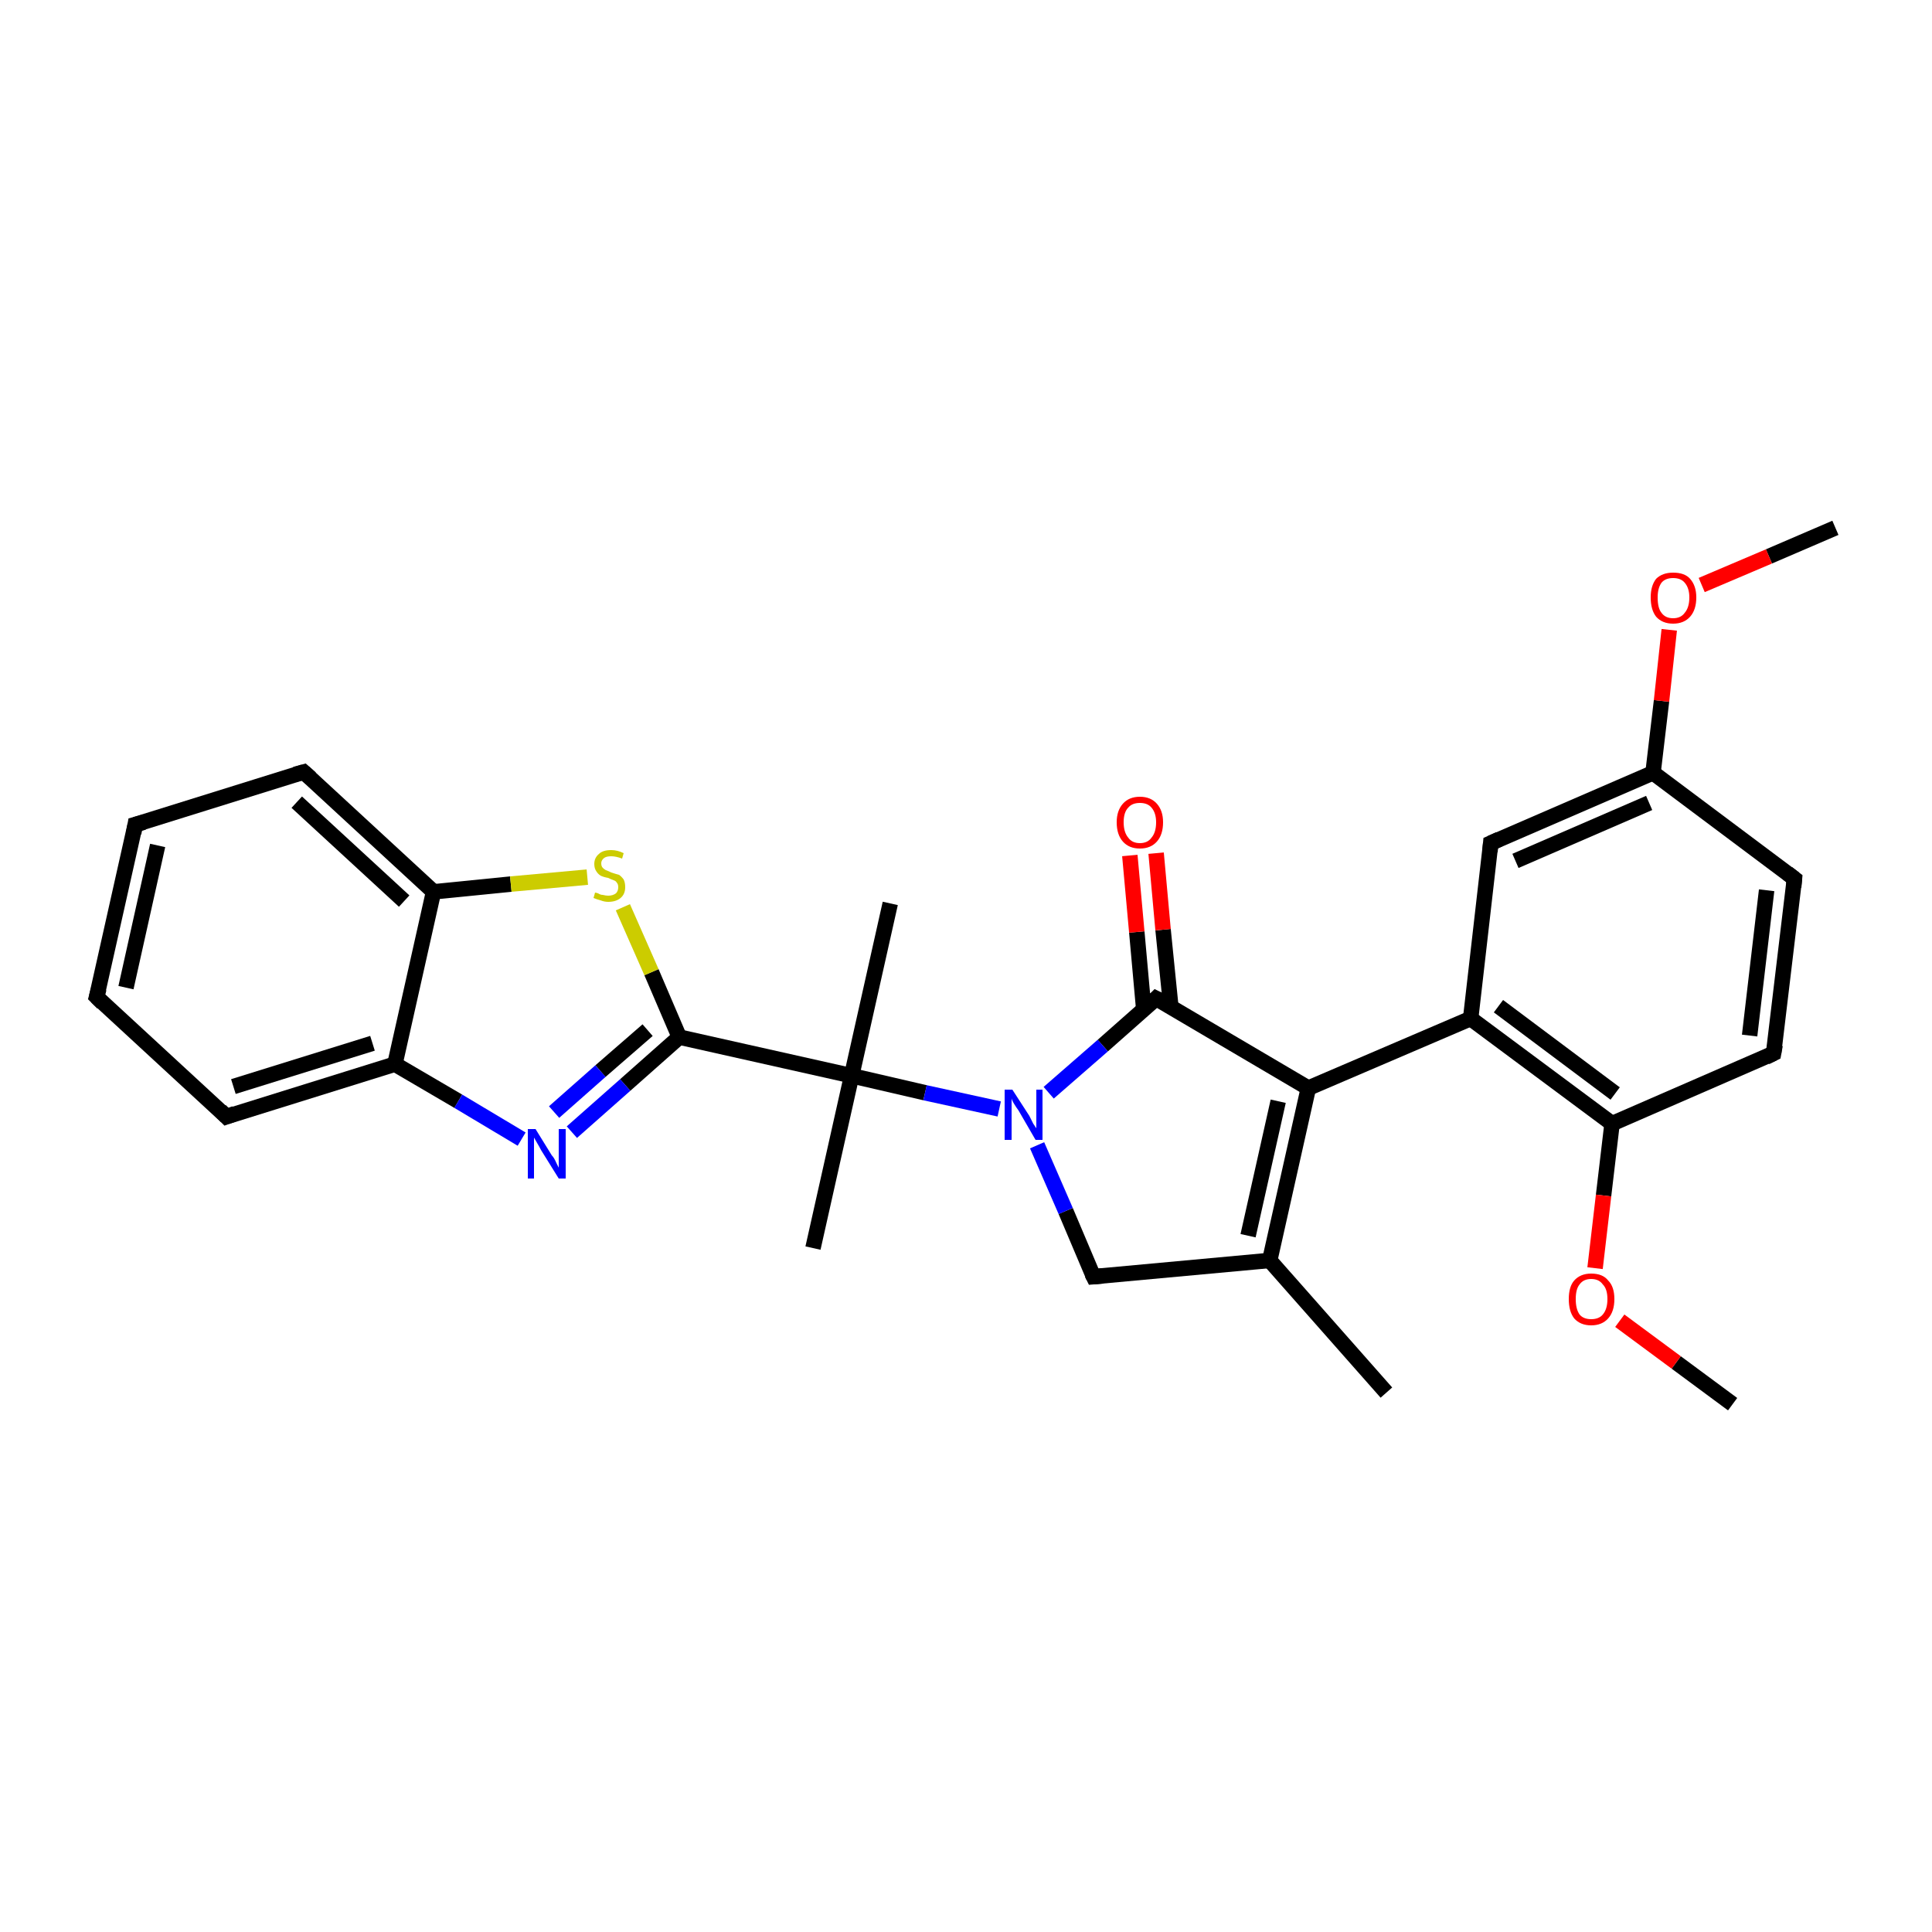 <?xml version='1.0' encoding='iso-8859-1'?>
<svg version='1.1' baseProfile='full'
              xmlns='http://www.w3.org/2000/svg'
                      xmlns:rdkit='http://www.rdkit.org/xml'
                      xmlns:xlink='http://www.w3.org/1999/xlink'
                  xml:space='preserve'
width='250px' height='250px' viewBox='0 0 250 250'>
<!-- END OF HEADER -->
<rect style='opacity:1.0;fill:#FFFFFF;stroke:none' width='250.0' height='250.0' x='0.0' y='0.0'> </rect>
<path class='bond-0 atom-0 atom-13' d='M 179.4,180.2 L 164.3,163.1' style='fill:none;fill-rule:evenodd;stroke:#000000;stroke-width:2.0px;stroke-linecap:butt;stroke-linejoin:miter;stroke-opacity:1' />
<path class='bond-1 atom-1 atom-22' d='M 115.2,116.9 L 110.2,139.2' style='fill:none;fill-rule:evenodd;stroke:#000000;stroke-width:2.0px;stroke-linecap:butt;stroke-linejoin:miter;stroke-opacity:1' />
<path class='bond-2 atom-2 atom-22' d='M 105.2,161.5 L 110.2,139.2' style='fill:none;fill-rule:evenodd;stroke:#000000;stroke-width:2.0px;stroke-linecap:butt;stroke-linejoin:miter;stroke-opacity:1' />
<path class='bond-3 atom-3 atom-26' d='M 237.5,68.3 L 228.9,72.0' style='fill:none;fill-rule:evenodd;stroke:#000000;stroke-width:2.0px;stroke-linecap:butt;stroke-linejoin:miter;stroke-opacity:1' />
<path class='bond-3 atom-3 atom-26' d='M 228.9,72.0 L 220.2,75.7' style='fill:none;fill-rule:evenodd;stroke:#FF0000;stroke-width:2.0px;stroke-linecap:butt;stroke-linejoin:miter;stroke-opacity:1' />
<path class='bond-4 atom-4 atom-27' d='M 224.2,181.7 L 216.9,176.3' style='fill:none;fill-rule:evenodd;stroke:#000000;stroke-width:2.0px;stroke-linecap:butt;stroke-linejoin:miter;stroke-opacity:1' />
<path class='bond-4 atom-4 atom-27' d='M 216.9,176.3 L 209.6,170.9' style='fill:none;fill-rule:evenodd;stroke:#FF0000;stroke-width:2.0px;stroke-linecap:butt;stroke-linejoin:miter;stroke-opacity:1' />
<path class='bond-5 atom-5 atom-6' d='M 12.5,129.0 L 17.5,106.7' style='fill:none;fill-rule:evenodd;stroke:#000000;stroke-width:2.0px;stroke-linecap:butt;stroke-linejoin:miter;stroke-opacity:1' />
<path class='bond-5 atom-5 atom-6' d='M 16.3,127.8 L 20.4,109.4' style='fill:none;fill-rule:evenodd;stroke:#000000;stroke-width:2.0px;stroke-linecap:butt;stroke-linejoin:miter;stroke-opacity:1' />
<path class='bond-6 atom-5 atom-7' d='M 12.5,129.0 L 29.3,144.5' style='fill:none;fill-rule:evenodd;stroke:#000000;stroke-width:2.0px;stroke-linecap:butt;stroke-linejoin:miter;stroke-opacity:1' />
<path class='bond-7 atom-6 atom-8' d='M 17.5,106.7 L 39.3,99.9' style='fill:none;fill-rule:evenodd;stroke:#000000;stroke-width:2.0px;stroke-linecap:butt;stroke-linejoin:miter;stroke-opacity:1' />
<path class='bond-8 atom-7 atom-16' d='M 29.3,144.5 L 51.1,137.7' style='fill:none;fill-rule:evenodd;stroke:#000000;stroke-width:2.0px;stroke-linecap:butt;stroke-linejoin:miter;stroke-opacity:1' />
<path class='bond-8 atom-7 atom-16' d='M 30.2,140.6 L 48.2,135.0' style='fill:none;fill-rule:evenodd;stroke:#000000;stroke-width:2.0px;stroke-linecap:butt;stroke-linejoin:miter;stroke-opacity:1' />
<path class='bond-9 atom-8 atom-18' d='M 39.3,99.9 L 56.1,115.4' style='fill:none;fill-rule:evenodd;stroke:#000000;stroke-width:2.0px;stroke-linecap:butt;stroke-linejoin:miter;stroke-opacity:1' />
<path class='bond-9 atom-8 atom-18' d='M 38.4,103.8 L 52.3,116.6' style='fill:none;fill-rule:evenodd;stroke:#000000;stroke-width:2.0px;stroke-linecap:butt;stroke-linejoin:miter;stroke-opacity:1' />
<path class='bond-10 atom-9 atom-10' d='M 232.2,113.7 L 229.5,136.3' style='fill:none;fill-rule:evenodd;stroke:#000000;stroke-width:2.0px;stroke-linecap:butt;stroke-linejoin:miter;stroke-opacity:1' />
<path class='bond-10 atom-9 atom-10' d='M 228.6,115.2 L 226.4,134.0' style='fill:none;fill-rule:evenodd;stroke:#000000;stroke-width:2.0px;stroke-linecap:butt;stroke-linejoin:miter;stroke-opacity:1' />
<path class='bond-11 atom-9 atom-14' d='M 232.2,113.7 L 213.9,100.0' style='fill:none;fill-rule:evenodd;stroke:#000000;stroke-width:2.0px;stroke-linecap:butt;stroke-linejoin:miter;stroke-opacity:1' />
<path class='bond-12 atom-10 atom-17' d='M 229.5,136.3 L 208.6,145.4' style='fill:none;fill-rule:evenodd;stroke:#000000;stroke-width:2.0px;stroke-linecap:butt;stroke-linejoin:miter;stroke-opacity:1' />
<path class='bond-13 atom-11 atom-14' d='M 192.9,109.1 L 213.9,100.0' style='fill:none;fill-rule:evenodd;stroke:#000000;stroke-width:2.0px;stroke-linecap:butt;stroke-linejoin:miter;stroke-opacity:1' />
<path class='bond-13 atom-11 atom-14' d='M 196.1,111.4 L 213.4,103.9' style='fill:none;fill-rule:evenodd;stroke:#000000;stroke-width:2.0px;stroke-linecap:butt;stroke-linejoin:miter;stroke-opacity:1' />
<path class='bond-14 atom-11 atom-15' d='M 192.9,109.1 L 190.3,131.8' style='fill:none;fill-rule:evenodd;stroke:#000000;stroke-width:2.0px;stroke-linecap:butt;stroke-linejoin:miter;stroke-opacity:1' />
<path class='bond-15 atom-12 atom-13' d='M 141.5,165.2 L 164.3,163.1' style='fill:none;fill-rule:evenodd;stroke:#000000;stroke-width:2.0px;stroke-linecap:butt;stroke-linejoin:miter;stroke-opacity:1' />
<path class='bond-16 atom-12 atom-24' d='M 141.5,165.2 L 137.9,156.7' style='fill:none;fill-rule:evenodd;stroke:#000000;stroke-width:2.0px;stroke-linecap:butt;stroke-linejoin:miter;stroke-opacity:1' />
<path class='bond-16 atom-12 atom-24' d='M 137.9,156.7 L 134.2,148.2' style='fill:none;fill-rule:evenodd;stroke:#0000FF;stroke-width:2.0px;stroke-linecap:butt;stroke-linejoin:miter;stroke-opacity:1' />
<path class='bond-17 atom-13 atom-19' d='M 164.3,163.1 L 169.3,140.8' style='fill:none;fill-rule:evenodd;stroke:#000000;stroke-width:2.0px;stroke-linecap:butt;stroke-linejoin:miter;stroke-opacity:1' />
<path class='bond-17 atom-13 atom-19' d='M 161.5,159.9 L 165.4,142.5' style='fill:none;fill-rule:evenodd;stroke:#000000;stroke-width:2.0px;stroke-linecap:butt;stroke-linejoin:miter;stroke-opacity:1' />
<path class='bond-18 atom-14 atom-26' d='M 213.9,100.0 L 215.0,90.7' style='fill:none;fill-rule:evenodd;stroke:#000000;stroke-width:2.0px;stroke-linecap:butt;stroke-linejoin:miter;stroke-opacity:1' />
<path class='bond-18 atom-14 atom-26' d='M 215.0,90.7 L 216.0,81.5' style='fill:none;fill-rule:evenodd;stroke:#FF0000;stroke-width:2.0px;stroke-linecap:butt;stroke-linejoin:miter;stroke-opacity:1' />
<path class='bond-19 atom-15 atom-17' d='M 190.3,131.8 L 208.6,145.4' style='fill:none;fill-rule:evenodd;stroke:#000000;stroke-width:2.0px;stroke-linecap:butt;stroke-linejoin:miter;stroke-opacity:1' />
<path class='bond-19 atom-15 atom-17' d='M 193.9,130.2 L 209.0,141.5' style='fill:none;fill-rule:evenodd;stroke:#000000;stroke-width:2.0px;stroke-linecap:butt;stroke-linejoin:miter;stroke-opacity:1' />
<path class='bond-20 atom-15 atom-19' d='M 190.3,131.8 L 169.3,140.8' style='fill:none;fill-rule:evenodd;stroke:#000000;stroke-width:2.0px;stroke-linecap:butt;stroke-linejoin:miter;stroke-opacity:1' />
<path class='bond-21 atom-16 atom-18' d='M 51.1,137.7 L 56.1,115.4' style='fill:none;fill-rule:evenodd;stroke:#000000;stroke-width:2.0px;stroke-linecap:butt;stroke-linejoin:miter;stroke-opacity:1' />
<path class='bond-22 atom-16 atom-23' d='M 51.1,137.7 L 59.3,142.5' style='fill:none;fill-rule:evenodd;stroke:#000000;stroke-width:2.0px;stroke-linecap:butt;stroke-linejoin:miter;stroke-opacity:1' />
<path class='bond-22 atom-16 atom-23' d='M 59.3,142.5 L 67.5,147.4' style='fill:none;fill-rule:evenodd;stroke:#0000FF;stroke-width:2.0px;stroke-linecap:butt;stroke-linejoin:miter;stroke-opacity:1' />
<path class='bond-23 atom-17 atom-27' d='M 208.6,145.4 L 207.5,154.7' style='fill:none;fill-rule:evenodd;stroke:#000000;stroke-width:2.0px;stroke-linecap:butt;stroke-linejoin:miter;stroke-opacity:1' />
<path class='bond-23 atom-17 atom-27' d='M 207.5,154.7 L 206.4,164.1' style='fill:none;fill-rule:evenodd;stroke:#FF0000;stroke-width:2.0px;stroke-linecap:butt;stroke-linejoin:miter;stroke-opacity:1' />
<path class='bond-24 atom-18 atom-28' d='M 56.1,115.4 L 66.1,114.4' style='fill:none;fill-rule:evenodd;stroke:#000000;stroke-width:2.0px;stroke-linecap:butt;stroke-linejoin:miter;stroke-opacity:1' />
<path class='bond-24 atom-18 atom-28' d='M 66.1,114.4 L 76.0,113.5' style='fill:none;fill-rule:evenodd;stroke:#CCCC00;stroke-width:2.0px;stroke-linecap:butt;stroke-linejoin:miter;stroke-opacity:1' />
<path class='bond-25 atom-19 atom-20' d='M 169.3,140.8 L 149.6,129.2' style='fill:none;fill-rule:evenodd;stroke:#000000;stroke-width:2.0px;stroke-linecap:butt;stroke-linejoin:miter;stroke-opacity:1' />
<path class='bond-26 atom-20 atom-24' d='M 149.6,129.2 L 142.7,135.3' style='fill:none;fill-rule:evenodd;stroke:#000000;stroke-width:2.0px;stroke-linecap:butt;stroke-linejoin:miter;stroke-opacity:1' />
<path class='bond-26 atom-20 atom-24' d='M 142.7,135.3 L 135.7,141.4' style='fill:none;fill-rule:evenodd;stroke:#0000FF;stroke-width:2.0px;stroke-linecap:butt;stroke-linejoin:miter;stroke-opacity:1' />
<path class='bond-27 atom-20 atom-25' d='M 151.5,130.2 L 150.5,120.3' style='fill:none;fill-rule:evenodd;stroke:#000000;stroke-width:2.0px;stroke-linecap:butt;stroke-linejoin:miter;stroke-opacity:1' />
<path class='bond-27 atom-20 atom-25' d='M 150.5,120.3 L 149.6,110.4' style='fill:none;fill-rule:evenodd;stroke:#FF0000;stroke-width:2.0px;stroke-linecap:butt;stroke-linejoin:miter;stroke-opacity:1' />
<path class='bond-27 atom-20 atom-25' d='M 148.0,130.6 L 147.1,120.6' style='fill:none;fill-rule:evenodd;stroke:#000000;stroke-width:2.0px;stroke-linecap:butt;stroke-linejoin:miter;stroke-opacity:1' />
<path class='bond-27 atom-20 atom-25' d='M 147.1,120.6 L 146.2,110.7' style='fill:none;fill-rule:evenodd;stroke:#FF0000;stroke-width:2.0px;stroke-linecap:butt;stroke-linejoin:miter;stroke-opacity:1' />
<path class='bond-28 atom-21 atom-22' d='M 87.9,134.2 L 110.2,139.2' style='fill:none;fill-rule:evenodd;stroke:#000000;stroke-width:2.0px;stroke-linecap:butt;stroke-linejoin:miter;stroke-opacity:1' />
<path class='bond-29 atom-21 atom-23' d='M 87.9,134.2 L 80.9,140.4' style='fill:none;fill-rule:evenodd;stroke:#000000;stroke-width:2.0px;stroke-linecap:butt;stroke-linejoin:miter;stroke-opacity:1' />
<path class='bond-29 atom-21 atom-23' d='M 80.9,140.4 L 74.0,146.5' style='fill:none;fill-rule:evenodd;stroke:#0000FF;stroke-width:2.0px;stroke-linecap:butt;stroke-linejoin:miter;stroke-opacity:1' />
<path class='bond-29 atom-21 atom-23' d='M 83.8,133.3 L 77.7,138.6' style='fill:none;fill-rule:evenodd;stroke:#000000;stroke-width:2.0px;stroke-linecap:butt;stroke-linejoin:miter;stroke-opacity:1' />
<path class='bond-29 atom-21 atom-23' d='M 77.7,138.6 L 71.7,143.9' style='fill:none;fill-rule:evenodd;stroke:#0000FF;stroke-width:2.0px;stroke-linecap:butt;stroke-linejoin:miter;stroke-opacity:1' />
<path class='bond-30 atom-21 atom-28' d='M 87.9,134.2 L 84.3,125.8' style='fill:none;fill-rule:evenodd;stroke:#000000;stroke-width:2.0px;stroke-linecap:butt;stroke-linejoin:miter;stroke-opacity:1' />
<path class='bond-30 atom-21 atom-28' d='M 84.3,125.8 L 80.6,117.4' style='fill:none;fill-rule:evenodd;stroke:#CCCC00;stroke-width:2.0px;stroke-linecap:butt;stroke-linejoin:miter;stroke-opacity:1' />
<path class='bond-31 atom-22 atom-24' d='M 110.2,139.2 L 119.7,141.4' style='fill:none;fill-rule:evenodd;stroke:#000000;stroke-width:2.0px;stroke-linecap:butt;stroke-linejoin:miter;stroke-opacity:1' />
<path class='bond-31 atom-22 atom-24' d='M 119.7,141.4 L 129.3,143.5' style='fill:none;fill-rule:evenodd;stroke:#0000FF;stroke-width:2.0px;stroke-linecap:butt;stroke-linejoin:miter;stroke-opacity:1' />
<path d='M 12.8,127.9 L 12.5,129.0 L 13.3,129.8' style='fill:none;stroke:#000000;stroke-width:2.0px;stroke-linecap:butt;stroke-linejoin:miter;stroke-opacity:1;' />
<path d='M 17.3,107.8 L 17.5,106.7 L 18.6,106.4' style='fill:none;stroke:#000000;stroke-width:2.0px;stroke-linecap:butt;stroke-linejoin:miter;stroke-opacity:1;' />
<path d='M 28.5,143.7 L 29.3,144.5 L 30.4,144.1' style='fill:none;stroke:#000000;stroke-width:2.0px;stroke-linecap:butt;stroke-linejoin:miter;stroke-opacity:1;' />
<path d='M 38.2,100.2 L 39.3,99.9 L 40.2,100.7' style='fill:none;stroke:#000000;stroke-width:2.0px;stroke-linecap:butt;stroke-linejoin:miter;stroke-opacity:1;' />
<path d='M 232.1,114.8 L 232.2,113.7 L 231.3,113.0' style='fill:none;stroke:#000000;stroke-width:2.0px;stroke-linecap:butt;stroke-linejoin:miter;stroke-opacity:1;' />
<path d='M 229.7,135.2 L 229.5,136.3 L 228.5,136.8' style='fill:none;stroke:#000000;stroke-width:2.0px;stroke-linecap:butt;stroke-linejoin:miter;stroke-opacity:1;' />
<path d='M 194.0,108.6 L 192.9,109.1 L 192.8,110.2' style='fill:none;stroke:#000000;stroke-width:2.0px;stroke-linecap:butt;stroke-linejoin:miter;stroke-opacity:1;' />
<path d='M 142.7,165.1 L 141.5,165.2 L 141.3,164.8' style='fill:none;stroke:#000000;stroke-width:2.0px;stroke-linecap:butt;stroke-linejoin:miter;stroke-opacity:1;' />
<path d='M 150.6,129.7 L 149.6,129.2 L 149.3,129.5' style='fill:none;stroke:#000000;stroke-width:2.0px;stroke-linecap:butt;stroke-linejoin:miter;stroke-opacity:1;' />
<path class='atom-23' d='M 69.3 146.1
L 71.4 149.5
Q 71.7 149.8, 72.0 150.5
Q 72.3 151.1, 72.3 151.1
L 72.3 146.1
L 73.2 146.1
L 73.2 152.5
L 72.3 152.5
L 70.0 148.8
Q 69.8 148.4, 69.5 147.9
Q 69.2 147.4, 69.1 147.2
L 69.1 152.5
L 68.3 152.5
L 68.3 146.1
L 69.3 146.1
' fill='#0000FF'/>
<path class='atom-24' d='M 131.0 141.0
L 133.2 144.4
Q 133.4 144.8, 133.7 145.4
Q 134.1 146.0, 134.1 146.0
L 134.1 141.0
L 134.9 141.0
L 134.9 147.5
L 134.0 147.5
L 131.8 143.7
Q 131.5 143.3, 131.2 142.8
Q 130.9 142.3, 130.9 142.1
L 130.9 147.5
L 130.0 147.5
L 130.0 141.0
L 131.0 141.0
' fill='#0000FF'/>
<path class='atom-25' d='M 144.5 106.4
Q 144.5 104.9, 145.3 104.0
Q 146.1 103.1, 147.5 103.1
Q 148.9 103.1, 149.7 104.0
Q 150.5 104.9, 150.5 106.4
Q 150.5 108.0, 149.7 108.9
Q 148.9 109.8, 147.5 109.8
Q 146.1 109.8, 145.3 108.9
Q 144.5 108.0, 144.5 106.4
M 147.5 109.1
Q 148.5 109.1, 149.0 108.4
Q 149.6 107.7, 149.6 106.4
Q 149.6 105.2, 149.0 104.5
Q 148.5 103.9, 147.5 103.9
Q 146.5 103.9, 146.0 104.5
Q 145.4 105.1, 145.4 106.4
Q 145.4 107.7, 146.0 108.4
Q 146.5 109.1, 147.5 109.1
' fill='#FF0000'/>
<path class='atom-26' d='M 213.6 77.3
Q 213.6 75.8, 214.3 74.9
Q 215.1 74.1, 216.5 74.1
Q 218.0 74.1, 218.7 74.9
Q 219.5 75.8, 219.5 77.3
Q 219.5 78.9, 218.7 79.8
Q 217.9 80.7, 216.5 80.7
Q 215.1 80.7, 214.3 79.8
Q 213.6 78.9, 213.6 77.3
M 216.5 80.0
Q 217.5 80.0, 218.0 79.3
Q 218.6 78.6, 218.6 77.3
Q 218.6 76.1, 218.0 75.4
Q 217.5 74.8, 216.5 74.8
Q 215.5 74.8, 215.0 75.4
Q 214.5 76.1, 214.5 77.3
Q 214.5 78.7, 215.0 79.3
Q 215.5 80.0, 216.5 80.0
' fill='#FF0000'/>
<path class='atom-27' d='M 203.0 168.1
Q 203.0 166.5, 203.7 165.7
Q 204.5 164.8, 205.9 164.8
Q 207.4 164.8, 208.1 165.7
Q 208.9 166.5, 208.9 168.1
Q 208.9 169.7, 208.1 170.6
Q 207.3 171.5, 205.9 171.5
Q 204.5 171.5, 203.7 170.6
Q 203.0 169.7, 203.0 168.1
M 205.9 170.7
Q 206.9 170.7, 207.4 170.1
Q 208.0 169.4, 208.0 168.1
Q 208.0 166.8, 207.4 166.2
Q 206.9 165.5, 205.9 165.5
Q 204.9 165.5, 204.4 166.2
Q 203.9 166.8, 203.9 168.1
Q 203.9 169.4, 204.4 170.1
Q 204.9 170.7, 205.9 170.7
' fill='#FF0000'/>
<path class='atom-28' d='M 77.0 115.5
Q 77.1 115.5, 77.4 115.6
Q 77.7 115.8, 78.0 115.8
Q 78.4 115.9, 78.7 115.9
Q 79.3 115.9, 79.7 115.6
Q 80.0 115.3, 80.0 114.8
Q 80.0 114.4, 79.8 114.2
Q 79.7 114.0, 79.4 113.9
Q 79.1 113.8, 78.7 113.6
Q 78.1 113.5, 77.7 113.3
Q 77.4 113.1, 77.2 112.8
Q 76.9 112.4, 76.9 111.8
Q 76.9 111.0, 77.5 110.5
Q 78.0 110.0, 79.1 110.0
Q 79.9 110.0, 80.7 110.4
L 80.5 111.1
Q 79.7 110.8, 79.1 110.8
Q 78.5 110.8, 78.2 111.0
Q 77.8 111.3, 77.8 111.7
Q 77.8 112.1, 78.0 112.3
Q 78.2 112.5, 78.4 112.6
Q 78.7 112.7, 79.1 112.9
Q 79.7 113.1, 80.1 113.2
Q 80.4 113.4, 80.7 113.8
Q 80.9 114.2, 80.9 114.8
Q 80.9 115.7, 80.3 116.2
Q 79.7 116.7, 78.7 116.7
Q 78.2 116.7, 77.7 116.5
Q 77.3 116.4, 76.8 116.2
L 77.0 115.5
' fill='#CCCC00'/>
</svg>
